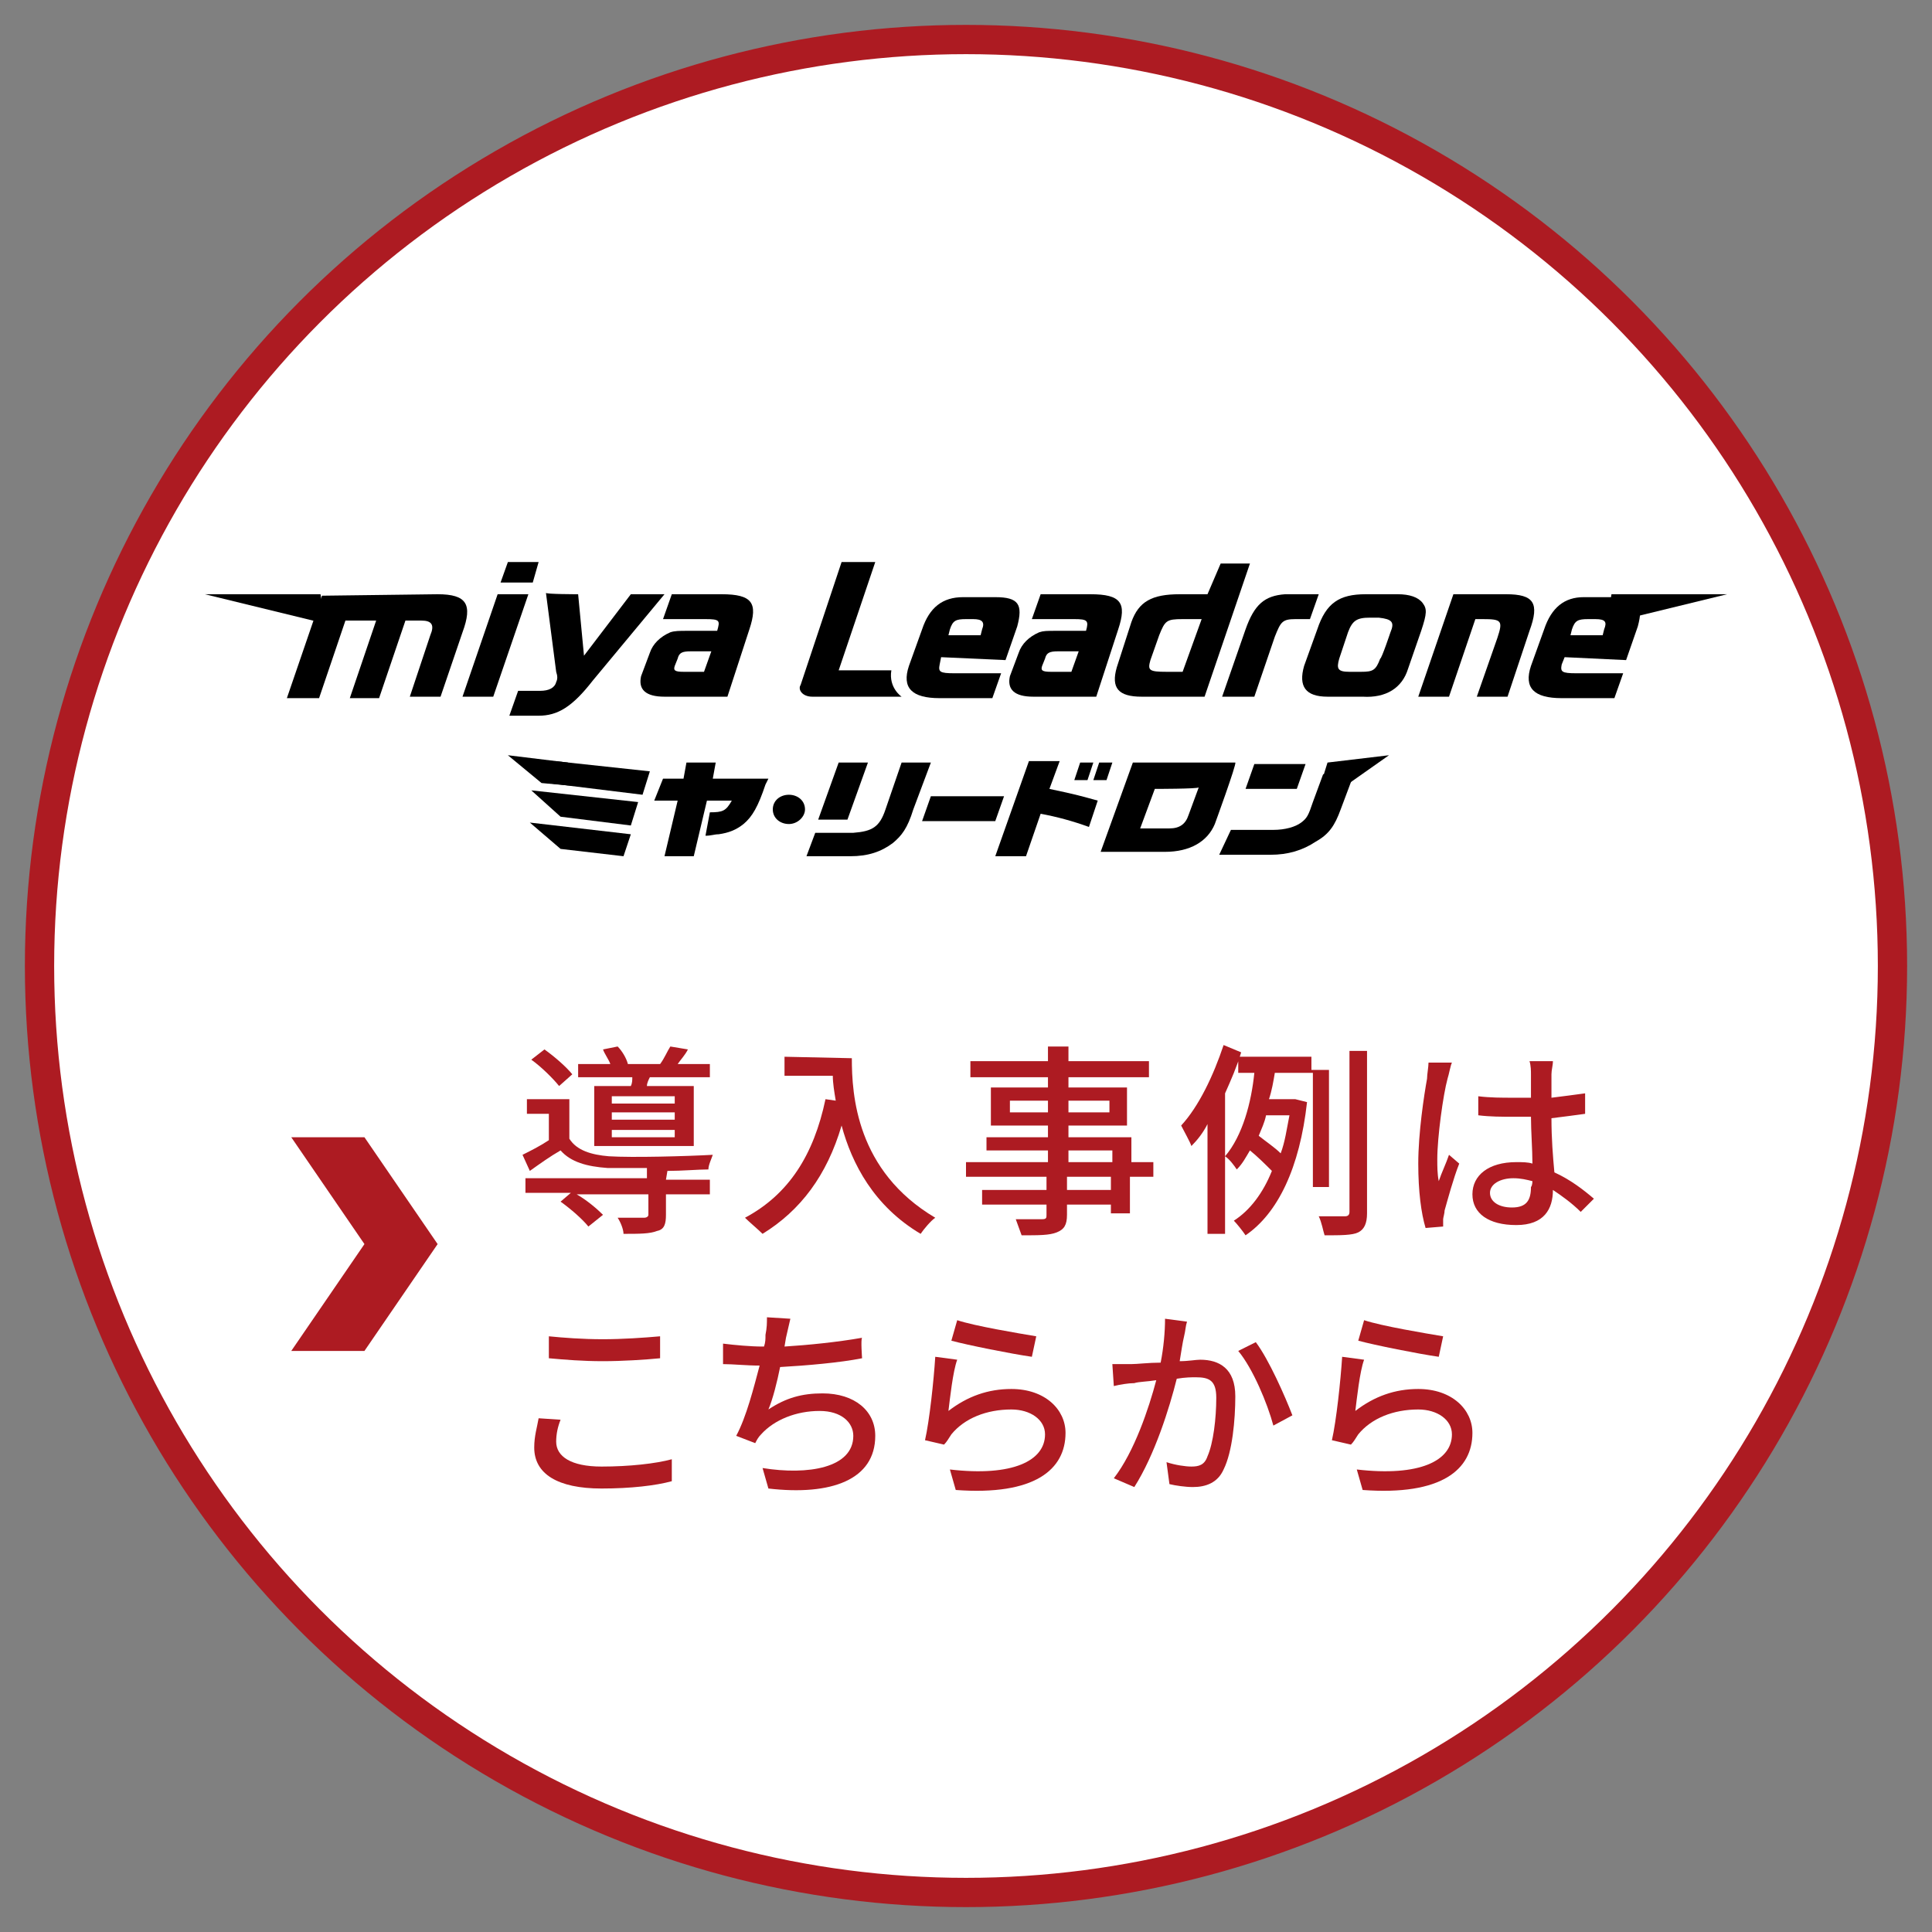 <?xml version="1.0" encoding="utf-8"?>
<!-- Generator: Adobe Illustrator 27.7.0, SVG Export Plug-In . SVG Version: 6.00 Build 0)  -->
<svg version="1.1" id="_レイヤー_1" xmlns="http://www.w3.org/2000/svg" xmlns:xlink="http://www.w3.org/1999/xlink" x="0px"
	 y="0px" viewBox="0 0 132 132" style="enable-background:new 0 0 132 132;" xml:space="preserve">
<rect x="0" y="0" width="132" height="132" fill="#808080" stroke="none"/>
<style type="text/css">
	.st0{fill:#FFFFFF;stroke:#AD1B22;stroke-width:2;stroke-miterlimit:10;}
	.st1{fill:#AD1B22;}
</style>
<circle class="st0" cx="66" cy="66" r="63.3"/>
<path class="st1" d="M45.5,80.6h3v1h-3v1.4c0,0.6-0.1,1-0.6,1.1c-0.5,0.2-1.2,0.2-2.3,0.2c0-0.3-0.2-0.8-0.4-1.1c0.8,0,1.6,0,1.8,0
	c0.2,0,0.3-0.1,0.3-0.2v-1.4h-4.9c0.7,0.4,1.4,1,1.8,1.4l-1,0.8c-0.4-0.5-1.2-1.2-1.9-1.7l0.7-0.6h-3.1v-1h8.3v-0.7c-1,0-2,0-2.7,0
	c-1.4-0.1-2.5-0.4-3.2-1.2c-0.7,0.4-1.4,0.9-2.1,1.4l-0.5-1.1c0.6-0.3,1.2-0.6,1.8-1v-1.8H36v-1h2.9v2.7c0.5,0.8,1.5,1.1,2.7,1.2
	c1.6,0.1,5.3,0,7.1-0.1c-0.1,0.3-0.3,0.7-0.3,1c-0.7,0-1.8,0.1-2.8,0.1L45.5,80.6L45.5,80.6z M38.2,74.2c-0.4-0.5-1.2-1.3-1.9-1.8
	l0.9-0.7c0.7,0.5,1.5,1.2,1.9,1.7L38.2,74.2L38.2,74.2z M43.1,74.2c0.1-0.2,0.1-0.4,0.1-0.6h-3.7v-0.9h2.2c-0.1-0.3-0.4-0.7-0.5-1
	l1-0.2c0.3,0.3,0.6,0.8,0.7,1.2h2.2c0.3-0.4,0.5-0.9,0.7-1.2l1.2,0.2c-0.2,0.4-0.5,0.7-0.7,1h2.2v0.9h-4.1c-0.1,0.2-0.2,0.4-0.2,0.6
	h3.2v4.1h-6.8v-4.1H43.1L43.1,74.2z M46.1,74.9h-4.3v0.5h4.3V74.9z M46.1,76h-4.3v0.5h4.3V76z M46.1,77.2h-4.3v0.5h4.3V77.2z"/>
<path class="st1" d="M58.2,72.3c0,2.5,0.3,7.7,5.7,10.9c-0.3,0.2-0.8,0.8-1,1.1c-3.2-1.9-4.7-4.8-5.4-7.4c-1,3.4-2.8,5.8-5.4,7.4
	c-0.3-0.3-0.9-0.8-1.2-1.1c3-1.6,4.7-4.3,5.5-8.1l0.7,0.1c-0.1-0.6-0.2-1.2-0.2-1.7h-3.3v-1.3L58.2,72.3L58.2,72.3z"/>
<path class="st1" d="M78.7,80.4h-1.5v2.5h-1.3v-0.6h-3V83c0,0.7-0.2,1-0.7,1.2c-0.5,0.2-1.2,0.2-2.4,0.2c-0.1-0.3-0.3-0.8-0.4-1.1
	c0.8,0,1.6,0,1.8,0c0.3,0,0.3-0.1,0.3-0.3v-0.7h-4.4v-1h4.4v-0.9H66v-1h5.6v-0.8h-4.2v-0.9h4.2v-0.8h-3.9v-2.6h3.9v-0.7h-5.3v-1.1
	h5.3v-1H73v1h5.5v1.1H73v0.7H77v2.6H73v0.8h4.3v1.7h1.5V80.4L78.7,80.4z M71.6,76v-0.8H69V76H71.6z M73,75.2V76h2.8v-0.8H73z
	 M73,79.4h3v-0.8h-3V79.4z M75.9,80.4h-3v0.9h3V80.4z"/>
<path class="st1" d="M84.8,71.9c-0.3,1-0.7,1.9-1.1,2.8v9.6h-1.2v-7.5c-0.3,0.6-0.7,1.1-1.1,1.5c-0.1-0.3-0.5-1-0.7-1.4
	c1.2-1.3,2.2-3.4,2.9-5.5L84.8,71.9L84.8,71.9z M89.7,81.1v-7.8h-2.6c-0.1,0.6-0.2,1.2-0.4,1.8h1.6l0.2,0l0.8,0.2
	c-0.5,4.5-2,7.6-4.2,9.1c-0.2-0.3-0.6-0.8-0.8-1c1.1-0.7,2-1.9,2.6-3.4c-0.4-0.4-1-1-1.5-1.4c-0.3,0.5-0.5,0.9-0.9,1.3
	c-0.2-0.3-0.5-0.7-0.8-0.9c1.2-1.4,1.8-3.7,2-5.7h-1.1v-1.1h5v0.9h1.2v8L89.7,81.1L89.7,81.1z M86.5,76.2c-0.1,0.5-0.3,0.9-0.5,1.4
	c0.5,0.4,1.1,0.8,1.5,1.2c0.3-0.8,0.4-1.6,0.6-2.6L86.5,76.2L86.5,76.2z M93.4,71.8v11.1c0,0.7-0.2,1.1-0.6,1.3
	c-0.4,0.2-1.2,0.2-2.3,0.2c-0.1-0.3-0.2-0.9-0.4-1.3c0.8,0,1.5,0,1.8,0c0.2,0,0.3-0.1,0.3-0.3V71.8C92.2,71.8,93.4,71.8,93.4,71.8z"
	/>
<path class="st1" d="M99.2,72.6c-0.1,0.2-0.2,0.8-0.3,1.1c-0.3,1.1-0.7,4-0.7,5.5c0,0.5,0,1,0.1,1.5c0.2-0.6,0.5-1.2,0.7-1.8
	l0.7,0.6c-0.4,1-0.8,2.5-1,3.2c0,0.2-0.1,0.5-0.1,0.6c0,0.1,0,0.3,0,0.5l-1.2,0.1c-0.3-1-0.5-2.5-0.5-4.4c0-2.1,0.4-4.7,0.6-5.8
	c0-0.3,0.1-0.8,0.1-1.1L99.2,72.6L99.2,72.6z M108,82.8c-0.6-0.6-1.3-1.1-1.9-1.5v0c0,1.3-0.6,2.4-2.5,2.4c-1.9,0-3-0.8-3-2.1
	c0-1.3,1.1-2.2,3-2.2c0.4,0,0.8,0,1.1,0.1c0-1-0.1-2.2-0.1-3.2c-0.4,0-0.8,0-1.2,0c-0.8,0-1.6,0-2.4-0.1l0-1.3
	c0.8,0.1,1.6,0.1,2.4,0.1c0.4,0,0.8,0,1.2,0c0-0.7,0-1.3,0-1.6c0-0.2,0-0.6-0.1-0.9h1.6c0,0.3-0.1,0.6-0.1,0.9c0,0.3,0,0.9,0,1.6
	c0.8-0.1,1.6-0.2,2.3-0.3v1.4c-0.7,0.1-1.5,0.2-2.3,0.3c0,1.4,0.1,2.6,0.2,3.7c1.1,0.5,2,1.2,2.7,1.8L108,82.8L108,82.8z
	 M104.7,80.7c-0.4-0.1-0.8-0.2-1.3-0.2c-0.9,0-1.6,0.4-1.6,1c0,0.6,0.6,1,1.5,1c1,0,1.3-0.5,1.3-1.4C104.7,81,104.7,80.7,104.7,80.7
	z"/>
<path class="st1" d="M38.3,97c-0.2,0.5-0.3,1-0.3,1.5c0,1,1,1.7,3.1,1.7c1.9,0,3.7-0.2,4.8-0.5l0,1.5c-1.1,0.3-2.8,0.5-4.8,0.5
	c-3,0-4.6-1-4.6-2.8c0-0.8,0.2-1.4,0.3-2L38.3,97z M37.5,91.3c1,0.1,2.3,0.2,3.7,0.2c1.3,0,2.8-0.1,3.9-0.2v1.5
	c-1,0.1-2.6,0.2-3.9,0.2c-1.4,0-2.6-0.1-3.7-0.2V91.3z"/>
<path class="st1" d="M58.9,92.8c-1.5,0.3-3.8,0.5-5.6,0.6c-0.2,1-0.5,2.2-0.8,2.9c1.2-0.8,2.3-1.1,3.7-1.1c2.2,0,3.6,1.2,3.6,2.9
	c0,3-3,4.1-7.3,3.6l-0.4-1.4c3.1,0.5,6.2,0,6.2-2.2c0-0.9-0.8-1.7-2.3-1.7c-1.6,0-3.1,0.6-4,1.6c-0.2,0.2-0.3,0.4-0.4,0.6l-1.3-0.5
	c0.7-1.3,1.2-3.3,1.6-4.8c-0.9,0-1.8-0.1-2.5-0.1v-1.4c0.8,0.1,1.9,0.2,2.7,0.2h0.1c0.1-0.3,0.1-0.5,0.1-0.8
	c0.1-0.5,0.1-0.8,0.1-1.2l1.6,0.1c-0.1,0.4-0.2,0.9-0.3,1.3l-0.1,0.6c1.6-0.1,3.6-0.3,5.3-0.6C58.8,91.5,58.9,92.8,58.9,92.8z"/>
<path class="st1" d="M64.8,96.4c1.3-1,2.7-1.5,4.3-1.5c2.3,0,3.7,1.4,3.7,3c0,2.5-2.1,4.3-7.5,3.9l-0.4-1.4c4.3,0.5,6.5-0.6,6.5-2.4
	c0-1-1-1.7-2.3-1.7c-1.7,0-3.2,0.6-4.1,1.7c-0.2,0.3-0.3,0.5-0.5,0.7l-1.3-0.3c0.3-1.3,0.6-4.1,0.7-5.7l1.5,0.2
	C65.1,93.7,64.9,95.6,64.8,96.4z M65.4,90.2c1.2,0.4,4.2,0.9,5.4,1.1l-0.3,1.4c-1.4-0.2-4.4-0.8-5.5-1.1L65.4,90.2L65.4,90.2z"/>
<path class="st1" d="M81.1,90.3c-0.1,0.3-0.1,0.6-0.2,1c-0.1,0.4-0.2,1.1-0.3,1.7c0.6,0,1.1-0.1,1.4-0.1c1.3,0,2.4,0.6,2.4,2.5
	c0,1.6-0.2,3.8-0.8,5c-0.4,0.9-1.2,1.2-2.1,1.2c-0.5,0-1.2-0.1-1.6-0.2l-0.2-1.5c0.6,0.2,1.3,0.3,1.7,0.3c0.5,0,0.9-0.1,1.1-0.7
	c0.4-0.9,0.6-2.6,0.6-4c0-1.2-0.5-1.4-1.4-1.4c-0.3,0-0.7,0-1.3,0.1c-0.5,2-1.5,5.2-2.9,7.4l-1.4-0.6c1.4-1.8,2.4-4.8,2.9-6.7
	c-0.6,0.1-1.2,0.1-1.5,0.2c-0.4,0-1,0.1-1.4,0.2l-0.1-1.5c0.5,0,0.9,0,1.3,0c0.4,0,1.2-0.1,2-0.1c0.2-1,0.3-2.1,0.3-3L81.1,90.3
	L81.1,90.3z M85.8,91.7c0.9,1.2,2,3.7,2.5,5L87,97.4c-0.4-1.5-1.4-3.9-2.4-5.1L85.8,91.7L85.8,91.7z"/>
<path class="st1" d="M92.6,96.4c1.3-1,2.7-1.5,4.3-1.5c2.3,0,3.7,1.4,3.7,3c0,2.5-2.1,4.3-7.5,3.9l-0.4-1.4c4.3,0.5,6.5-0.6,6.5-2.4
	c0-1-1-1.7-2.3-1.7c-1.7,0-3.2,0.6-4.1,1.7c-0.2,0.3-0.3,0.5-0.5,0.7l-1.3-0.3c0.3-1.3,0.6-4.1,0.7-5.7l1.5,0.2
	C92.9,93.7,92.7,95.6,92.6,96.4z M93.2,90.2c1.2,0.4,4.2,0.9,5.4,1.1l-0.3,1.4c-1.4-0.2-4.4-0.8-5.5-1.1L93.2,90.2L93.2,90.2z"/>
<path d="M45.3,53.2h1.4l0.2-1.1h2l-0.2,1.1h3.8l-0.2,0.4c-0.5,1.5-0.9,2.2-1.5,2.7c-0.5,0.4-1,0.6-1.7,0.7c-0.3,0-0.5,0.1-0.9,0.1
	l0.3-1.6c0.9,0,1.1-0.1,1.5-0.8h-1.7l-0.9,3.8h-2l0.9-3.8h-1.6L45.3,53.2z"/>
<path d="M57.3,52.1h2L57.9,56h-2L57.3,52.1z M55.7,56.9h2.6c1.3-0.1,1.8-0.4,2.2-1.6l1.1-3.2h2l-1.2,3.2c-0.4,1.3-0.8,1.8-1.4,2.3
	c-0.8,0.6-1.7,0.9-2.9,0.9h-3L55.7,56.9L55.7,56.9z"/>
<polygon points="63.6,54.4 68.6,54.4 68,56.1 63,56.1 "/>
<path d="M70.3,52h2.1l-0.7,1.9c1.9,0.4,2.2,0.5,3.3,0.8l-0.6,1.8c-1.1-0.4-2.2-0.7-3.3-0.9l-1,2.9H68L70.3,52L70.3,52z M73.8,52.1
	h0.9l-0.4,1.2h-0.9L73.8,52.1z M75.1,52.1H76l-0.4,1.2h-0.9L75.1,52.1z"/>
<path d="M83,56.3c-0.5,1.2-1.7,1.9-3.4,1.9h-4.4l2.2-6.1h7C84.5,52.2,83,56.3,83,56.3z M78.9,53.9l-1,2.7h2c0.7,0,1.1-0.3,1.3-0.9
	l0.7-1.9C81.8,53.9,78.9,53.9,78.9,53.9z"/>
<path d="M84.1,56.7H87c0.8,0,1.5-0.2,1.9-0.5c0.4-0.3,0.5-0.5,0.8-1.4l0.7-1.9h2.1l-0.9,2.4c-0.4,1.1-0.8,1.7-1.7,2.2
	c-0.9,0.6-1.9,0.9-3.1,0.9h-3.5L84.1,56.7L84.1,56.7z"/>
<polygon points="88.6,53.9 85.1,53.9 85.7,52.2 89.2,52.2 "/>
<path d="M55,55.3c0,0.5-0.5,1-1.1,1c-0.6,0-1.1-0.4-1.1-1s0.5-1,1.1-1C54.5,54.3,55,54.7,55,55.3"/>
<polygon points="44.4,52.7 37.9,52 37.4,53.5 43.9,54.3 "/>
<polygon points="43.6,54.8 36.3,54 38.3,55.8 43.1,56.4 "/>
<polygon points="43.1,57 36.2,56.2 38.3,58 42.6,58.5 "/>
<polygon points="34.7,51.6 38.8,52.1 39.2,53.7 37,53.5 "/>
<polyline points="92.2,53.5 90.2,53.7 90.7,52.1 94.9,51.6 "/>
<polygon points="34,40.6 36.1,40.6 33.7,47.6 31.6,47.6 "/>
<polygon points="36.8,38.4 36.4,39.8 34.2,39.8 34.7,38.4 "/>
<path d="M39.5,40.6l0.4,4.2l3.2-4.2h2.3l-4.9,5.9c-1.4,1.8-2.4,2.4-3.7,2.4h-2l0.6-1.7h1.5c0.6,0,1-0.2,1.1-0.6
	c0.1-0.2,0.1-0.4,0-0.7l-0.7-5.4C37.2,40.6,39.5,40.6,39.5,40.6z"/>
<path d="M64.3,44.9l-0.1,0.5c-0.1,0.5,0,0.6,1,0.6h3.2l-0.6,1.7h-3.6c-1.9,0-2.6-0.7-2.1-2.2l0.9-2.5c0.5-1.5,1.4-2.2,2.8-2.2h2.2
	c1.6,0,1.9,0.5,1.5,2l-0.8,2.3L64.3,44.9L64.3,44.9z M67,43.4l0.1-0.4c0.2-0.5,0-0.7-0.6-0.7h-0.5c-0.7,0-0.9,0.1-1.1,0.7l-0.1,0.4
	C64.8,43.4,67,43.4,67,43.4z"/>
<path d="M106.9,44.9l-0.2,0.5c-0.1,0.5,0,0.6,1,0.6h3.2l-0.6,1.7h-3.6c-1.9,0-2.6-0.7-2.1-2.2l0.9-2.5c0.5-1.5,1.4-2.2,2.7-2.2h2.2
	c1.6,0,1.9,0.5,1.5,2l-0.8,2.3L106.9,44.9L106.9,44.9z M109.5,43.4l0.1-0.4c0.2-0.5,0.1-0.7-0.6-0.7h-0.5c-0.7,0-0.9,0.1-1.1,0.7
	l-0.1,0.4C107.4,43.4,109.5,43.4,109.5,43.4z"/>
<path d="M70.6,47.6c-1.3,0-1.8-0.5-1.6-1.4l0.6-1.6c0.2-0.6,0.7-1.1,1.4-1.4c0.3-0.1,0.5-0.1,1.2-0.1h2c0.2-0.7,0.1-0.8-0.8-0.8
	h-2.9l0.6-1.7h3.4c2.1,0,2.5,0.6,1.9,2.4l-1.5,4.6L70.6,47.6L70.6,47.6z M73.7,44.5h-1.4c-0.6,0-0.8,0.1-0.9,0.5l-0.2,0.5
	c-0.1,0.3,0,0.4,0.6,0.4h1.4L73.7,44.5L73.7,44.5z"/>
<path d="M45.4,47.6c-1.3,0-1.8-0.5-1.6-1.4l0.6-1.6c0.2-0.6,0.7-1.1,1.4-1.4c0.3-0.1,0.6-0.1,1.2-0.1h2c0.2-0.7,0.2-0.8-0.8-0.8
	h-2.9l0.6-1.7h3.4c2.1,0,2.5,0.6,1.9,2.4l-1.5,4.6L45.4,47.6L45.4,47.6z M48.6,44.5h-1.4c-0.6,0-0.8,0.1-0.9,0.5l-0.2,0.5
	c-0.1,0.3,0,0.4,0.6,0.4h1.4L48.6,44.5L48.6,44.5z"/>
<path d="M83.4,38.5h2l-3.1,9.1h-4.3c-1.6,0-2.1-0.6-1.7-2l1-3.1c0.5-1.4,1.4-1.9,3.3-1.9h1.9L83.4,38.5z M82.1,42.3h-1.3
	c-1.1,0-1.2,0.1-1.6,1.1l-0.6,1.7c-0.2,0.7-0.1,0.8,1.1,0.8h1.1L82.1,42.3L82.1,42.3z"/>
<path d="M89.5,42.3h-1c-0.9,0-1,0.2-1.4,1.2l-1.4,4.1h-2.2l1.6-4.6c0.6-1.7,1.3-2.3,2.7-2.4h2.3L89.5,42.3L89.5,42.3z"/>
<path d="M95.5,40.6c0.8,0,1.4,0.2,1.7,0.6c0.3,0.4,0.3,0.7-0.1,1.9l-0.9,2.6c-0.4,1.3-1.5,2-3.1,1.9h-2.4c-1.5,0-2-0.7-1.6-2.1
	L90,43c0.6-1.8,1.5-2.4,3.3-2.4L95.5,40.6L95.5,40.6z M95,43.2c0.3-0.7,0.1-0.9-0.8-1h-0.6c-0.9,0-1.2,0.2-1.5,1L91.5,45
	c-0.2,0.7-0.1,0.9,0.7,0.9H93c0.8,0,1-0.1,1.3-0.9C94.4,45,95,43.2,95,43.2z"/>
<path d="M102.9,40.6c1.9,0,2.3,0.6,1.6,2.5l-1.5,4.5h-2.1l1.4-4c0.4-1.2,0.3-1.3-1-1.3h-0.5l-1.8,5.3h-2.1l2.4-7H102.9z"/>
<path d="M54.7,46.8l2.8-8.4h2.3l-2.5,7.4h3.6c-0.2,1.2,0.7,1.8,0.7,1.8h-6.1C54.8,47.6,54.5,47.1,54.7,46.8"/>
<polyline points="110.1,40.6 118,40.6 109.8,42.6 "/>
<path d="M29.9,40.6c2,0,2.4,0.7,1.7,2.6l-1.5,4.4H28l1.4-4.2c0.3-0.7,0.1-1-0.6-1h-1.1l-1.8,5.3h-2l1.8-5.3h-2.1l-1.8,5.3h-2.2
	l2.4-7L29.9,40.6L29.9,40.6z"/>
<polyline points="21.9,40.6 14,40.6 22.2,42.6 "/>
<polyline class="st1" points="19.9,92.3 19.9,92.3 19.9,92.3 24.9,92.3 29.9,85 24.9,77.7 25.1,77.7 19.9,77.7 19.9,77.7 19.9,77.7 
	24.9,85 "/>
</svg>
